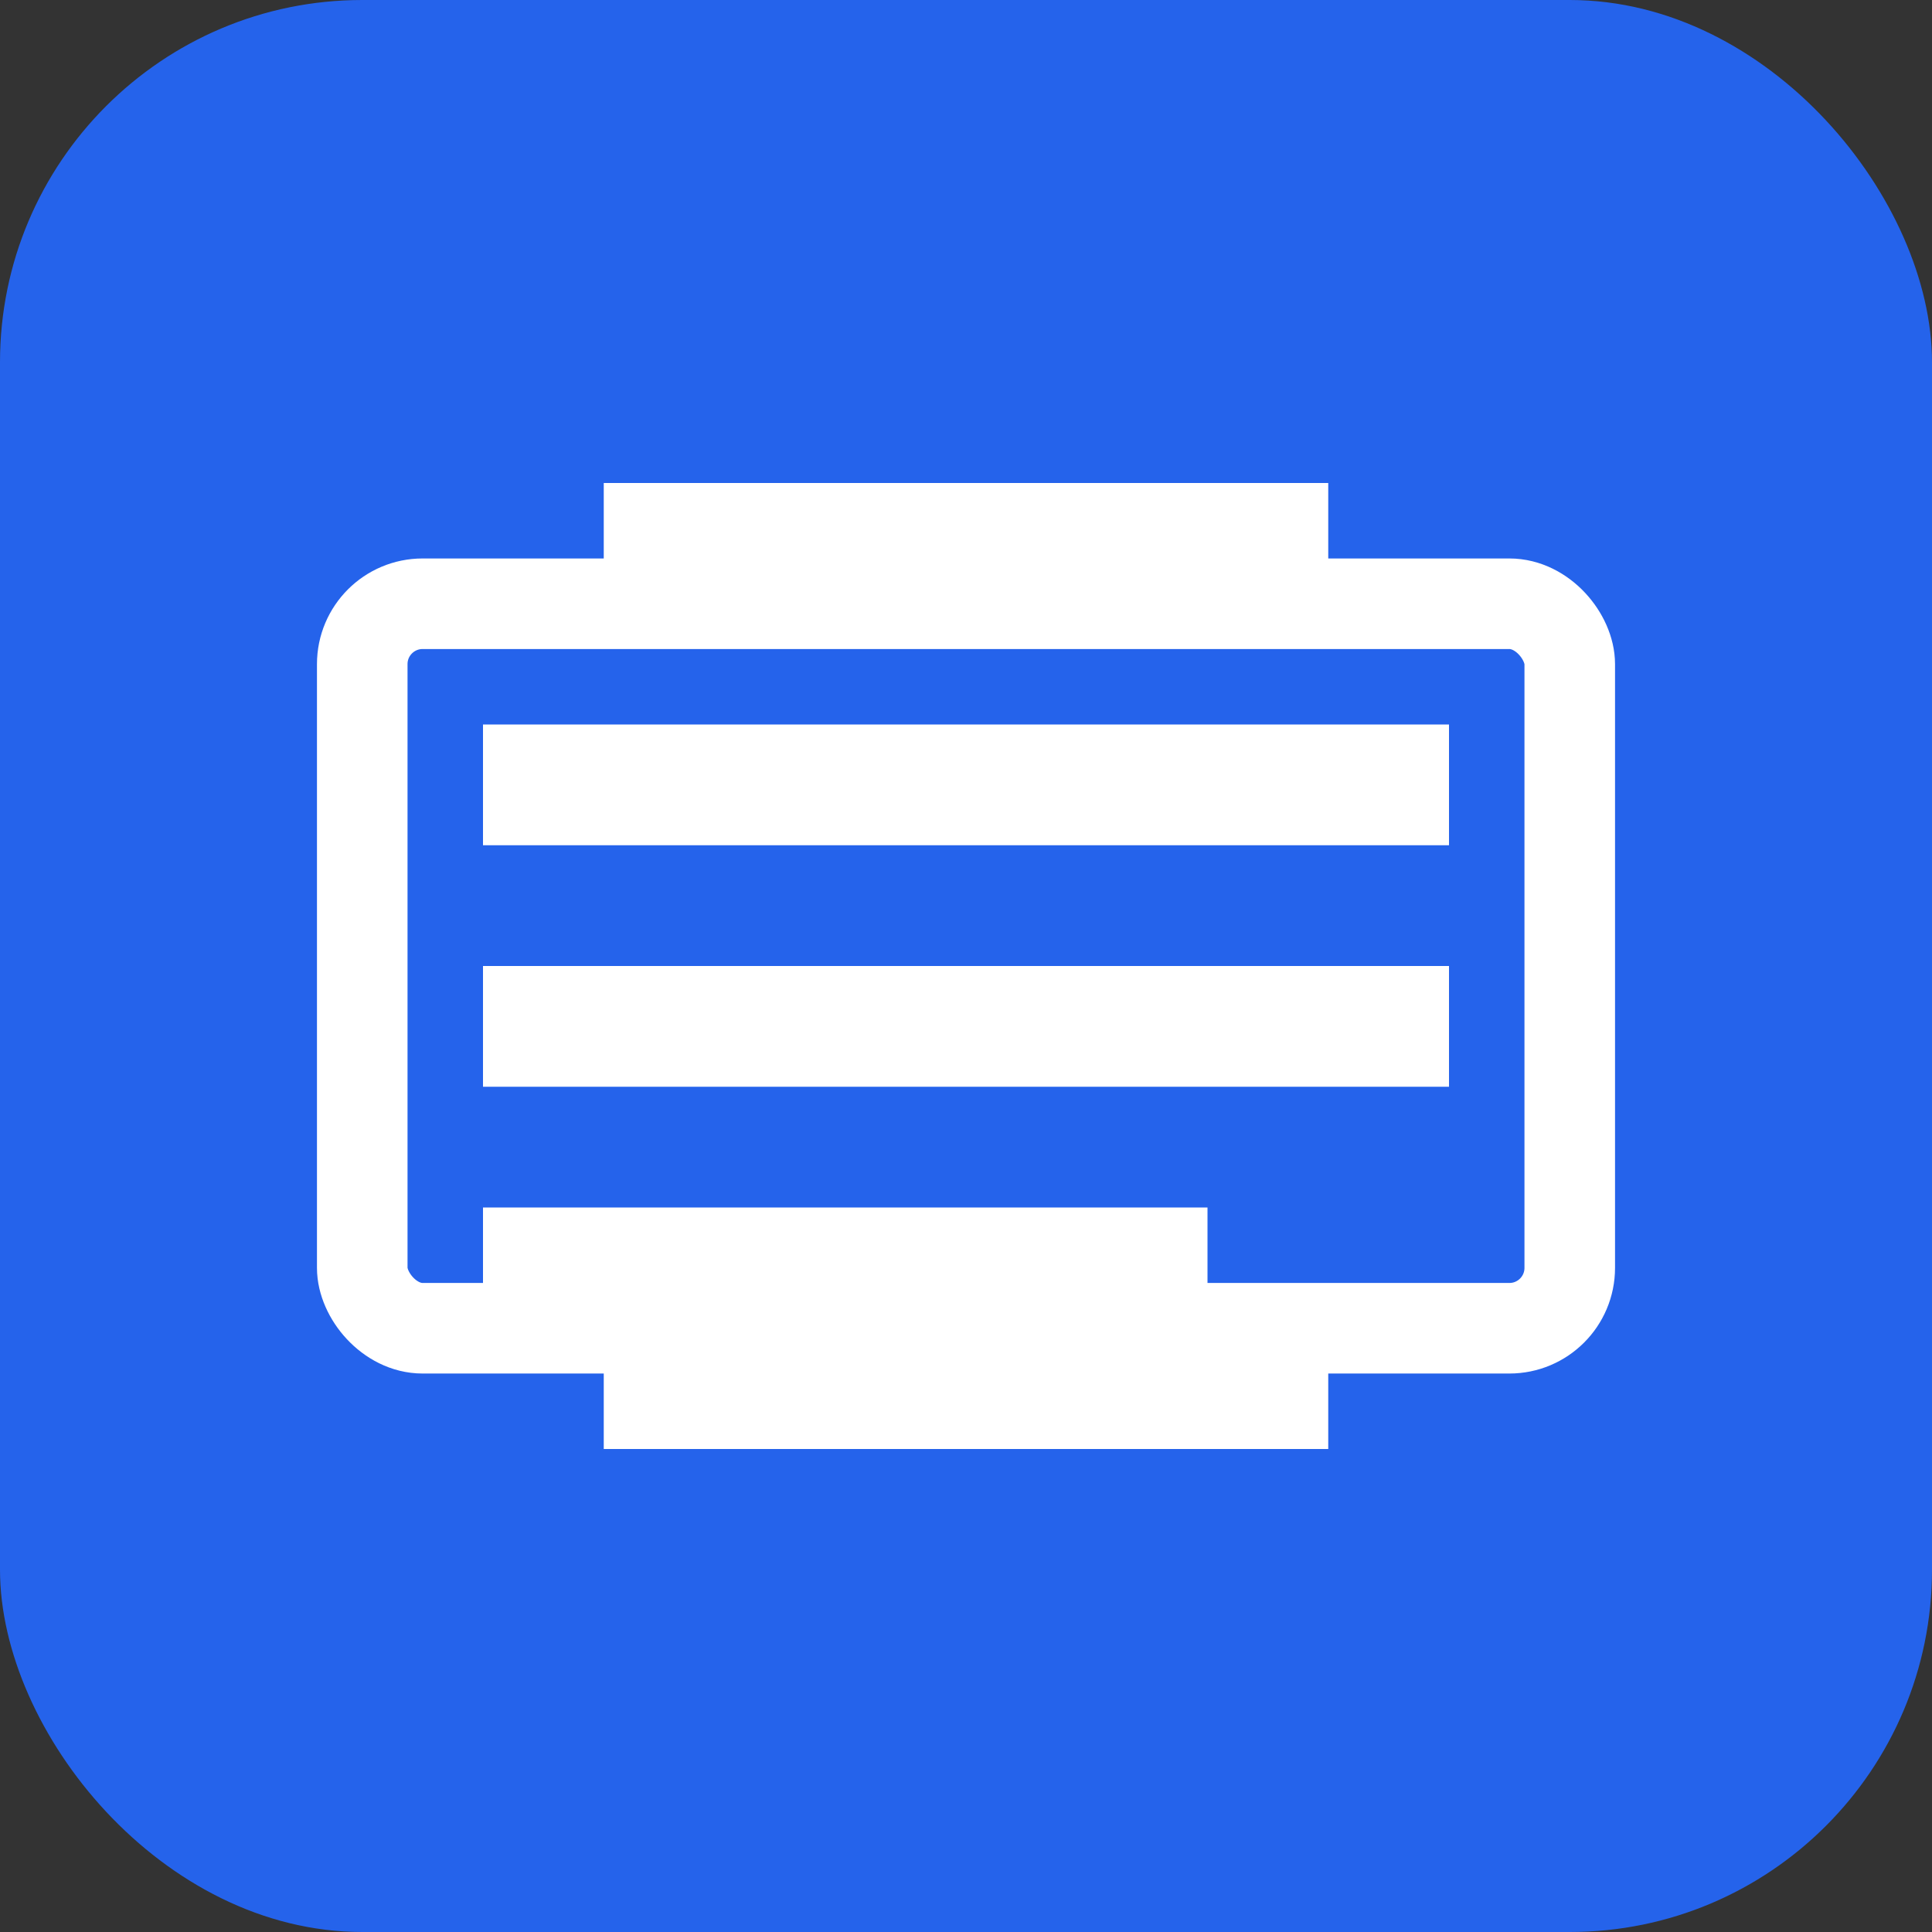 <svg width="32" height="32" viewBox="0 0 32 32" fill="none" xmlns="http://www.w3.org/2000/svg">
  <rect x="0" y="0" width="32" height="32" fill="#333333" stroke="none"/>
  <rect width="32" height="32" rx="6" fill="#2563eb"/>
  <path d="M8 12h16v2H8v-2zm0 4h16v2H8v-2zm0 4h12v2H8v-2z" fill="white"/>
  <rect x="6" y="10" width="20" height="12" rx="1" stroke="white" stroke-width="1.5" fill="none"/>
  <rect x="10" y="8" width="12" height="2" fill="white"/>
  <rect x="10" y="22" width="12" height="2" fill="white"/>
</svg>